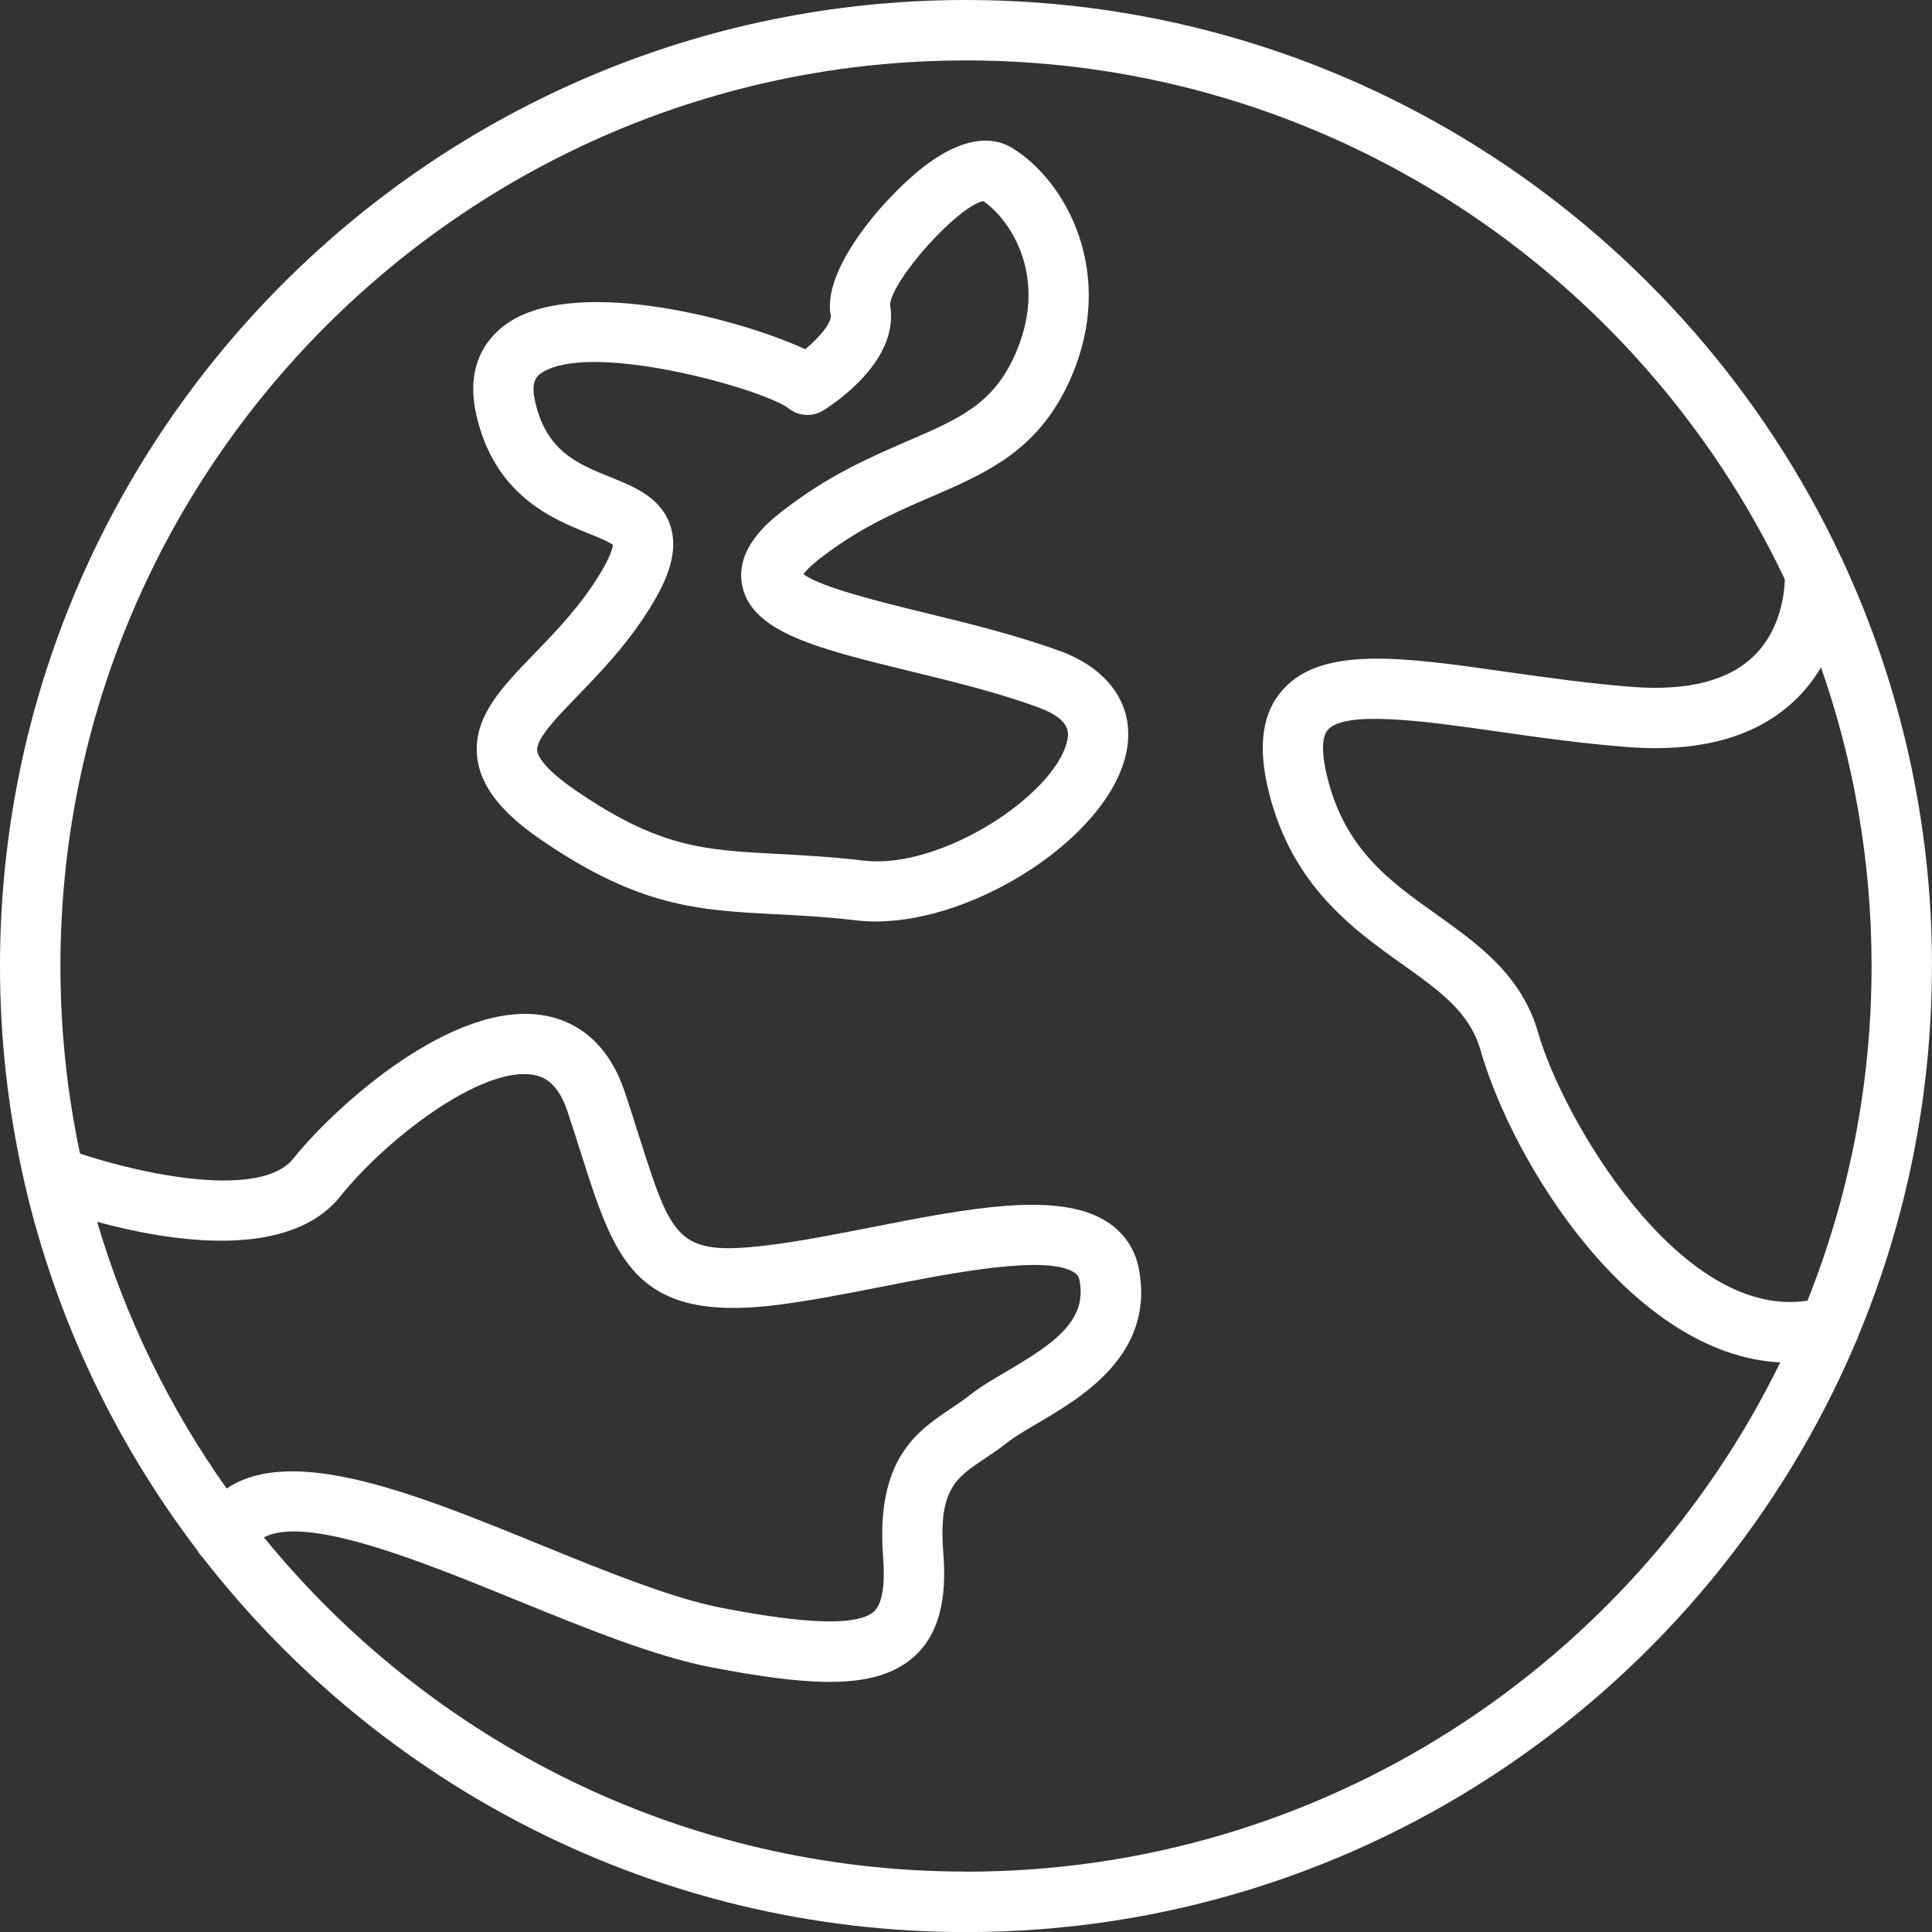 <svg width="22" height="22" viewBox="0 0 22 22" fill="none" xmlns="http://www.w3.org/2000/svg">
<rect x="0" y="0" width="22" height="22" fill="#333333" stroke="none"/>
<g clip-path="url(#clip0_60_1879)">
<path d="M22 11C22 9.359 21.638 7.8 20.99 6.399C20.983 6.377 20.973 6.357 20.961 6.337C19.203 2.596 15.399 0 11 0C4.935 0 0 4.935 0 11C0 11.846 0.096 12.67 0.278 13.461C0.279 13.469 0.281 13.477 0.283 13.485C0.639 15.021 1.319 16.436 2.246 17.652C2.262 17.683 2.284 17.711 2.309 17.736C4.324 20.328 7.47 22.001 11 22.001C15.549 22.001 19.462 19.225 21.134 15.279C21.147 15.256 21.157 15.231 21.164 15.205C21.702 13.909 21.999 12.489 21.999 11.002L22 11ZM20.582 14.811C19.128 15.035 17.793 12.729 17.517 11.765C17.329 11.106 16.837 10.755 16.362 10.416C15.825 10.035 15.319 9.674 15.115 8.854C15.047 8.583 15.049 8.389 15.122 8.309C15.324 8.084 16.239 8.214 17.047 8.329C17.5 8.394 18.014 8.467 18.537 8.507C19.379 8.571 20.028 8.384 20.465 7.949C20.577 7.838 20.665 7.72 20.736 7.599C21.109 8.665 21.312 9.809 21.312 11C21.312 12.346 21.053 13.631 20.582 14.811ZM10.056 17.73C10.081 18.058 10.045 18.267 9.95 18.352C9.685 18.588 8.626 18.386 8.228 18.311C7.652 18.201 6.89 17.89 6.153 17.59C4.765 17.023 3.337 16.441 2.581 16.95C1.933 16.037 1.431 15.013 1.106 13.913C1.917 14.134 3.285 14.362 3.877 13.621C4.395 12.973 5.484 12.133 6.077 12.24C6.189 12.26 6.351 12.325 6.462 12.656C6.519 12.828 6.57 12.988 6.617 13.136C6.997 14.33 7.226 15.05 8.805 14.865C9.191 14.819 9.629 14.733 10.053 14.65C10.845 14.494 11.927 14.282 12.238 14.493C12.267 14.513 12.285 14.535 12.294 14.585C12.378 15.042 12.002 15.3 11.463 15.616C11.308 15.707 11.161 15.793 11.043 15.887C10.977 15.94 10.905 15.988 10.83 16.038C10.447 16.295 9.97 16.613 10.056 17.729V17.73ZM11 21.312C7.778 21.312 4.898 19.828 3.005 17.506C3.499 17.248 4.813 17.785 5.894 18.226C6.663 18.539 7.458 18.863 8.1 18.986C8.633 19.088 9.079 19.152 9.447 19.152C9.863 19.152 10.179 19.07 10.409 18.864C10.764 18.546 10.769 18.034 10.741 17.677C10.686 16.962 10.884 16.829 11.212 16.61C11.296 16.553 11.384 16.496 11.473 16.424C11.552 16.362 11.677 16.288 11.811 16.209C12.31 15.917 13.147 15.428 12.971 14.462C12.931 14.237 12.812 14.053 12.626 13.926C12.079 13.552 11.031 13.758 9.921 13.976C9.492 14.06 9.085 14.14 8.726 14.182C7.71 14.302 7.653 14.119 7.274 12.928C7.226 12.776 7.174 12.613 7.116 12.439C6.907 11.813 6.503 11.617 6.2 11.564C5.171 11.38 3.83 12.582 3.341 13.192C2.973 13.654 1.647 13.381 0.911 13.136C0.765 12.447 0.688 11.733 0.688 11.001C0.688 5.314 5.314 0.688 11 0.688C15.112 0.688 18.669 3.107 20.324 6.597C20.32 6.753 20.278 7.169 19.975 7.466C19.686 7.751 19.219 7.87 18.589 7.822C18.089 7.783 17.608 7.715 17.143 7.649C15.978 7.483 15.059 7.353 14.611 7.85C14.371 8.116 14.318 8.499 14.449 9.022C14.715 10.087 15.408 10.581 15.964 10.977C16.395 11.284 16.735 11.527 16.858 11.955C17.224 13.24 18.582 15.429 20.272 15.514C18.595 18.945 15.069 21.313 11.001 21.313L11 21.312Z" fill="white"/>
<path d="M12.064 7.412C11.575 7.232 11.019 7.096 10.527 6.977C10.046 6.859 9.337 6.686 9.149 6.537C9.174 6.504 9.223 6.45 9.321 6.372C9.778 6.014 10.201 5.831 10.61 5.655C11.227 5.388 11.811 5.136 12.171 4.355C12.74 3.122 12.133 2.05 11.521 1.682C11.349 1.579 11.048 1.523 10.592 1.844C10.139 2.164 9.351 3.046 9.46 3.591C9.474 3.666 9.342 3.835 9.169 3.977C8.457 3.644 6.627 3.151 5.815 3.657C5.609 3.785 5.284 4.093 5.422 4.715C5.627 5.641 6.296 5.911 6.696 6.072C6.791 6.11 6.932 6.167 6.979 6.205C6.976 6.236 6.956 6.329 6.837 6.526C6.615 6.896 6.333 7.186 6.085 7.443C5.711 7.83 5.388 8.163 5.433 8.614C5.476 9.045 5.87 9.363 6.163 9.564C7.276 10.329 7.958 10.365 8.822 10.41C9.107 10.424 9.403 10.44 9.755 10.481C9.827 10.49 9.9 10.493 9.975 10.493C11.117 10.493 12.594 9.539 12.818 8.603C12.945 8.077 12.662 7.631 12.064 7.41V7.412ZM12.15 8.445C12.004 9.055 10.715 9.904 9.836 9.8C9.461 9.756 9.141 9.739 8.858 9.724C8.015 9.68 7.506 9.653 6.553 8.999C6.174 8.738 6.122 8.596 6.117 8.546C6.104 8.413 6.345 8.163 6.579 7.922C6.84 7.653 7.164 7.317 7.427 6.88C7.578 6.628 7.738 6.298 7.632 5.981C7.526 5.665 7.221 5.542 6.953 5.434C6.576 5.282 6.219 5.138 6.092 4.566C6.039 4.327 6.125 4.273 6.177 4.24C6.311 4.156 6.522 4.122 6.768 4.122C7.576 4.122 8.773 4.487 8.979 4.65C9.094 4.74 9.253 4.751 9.376 4.673C9.523 4.581 10.248 4.093 10.135 3.469C10.163 3.173 10.912 2.345 11.197 2.29C11.506 2.501 11.96 3.169 11.546 4.066C11.296 4.607 10.915 4.772 10.336 5.022C9.908 5.207 9.422 5.417 8.896 5.83C8.764 5.934 8.361 6.25 8.453 6.675C8.567 7.204 9.321 7.388 10.364 7.643C10.861 7.764 11.374 7.889 11.826 8.056C12.208 8.197 12.17 8.358 12.15 8.443V8.445Z" fill="white"/>
</g>
<defs>
<clipPath id="clip0_60_1879">
<rect width="22" height="22" fill="white"/>
</clipPath>
</defs>
</svg>

